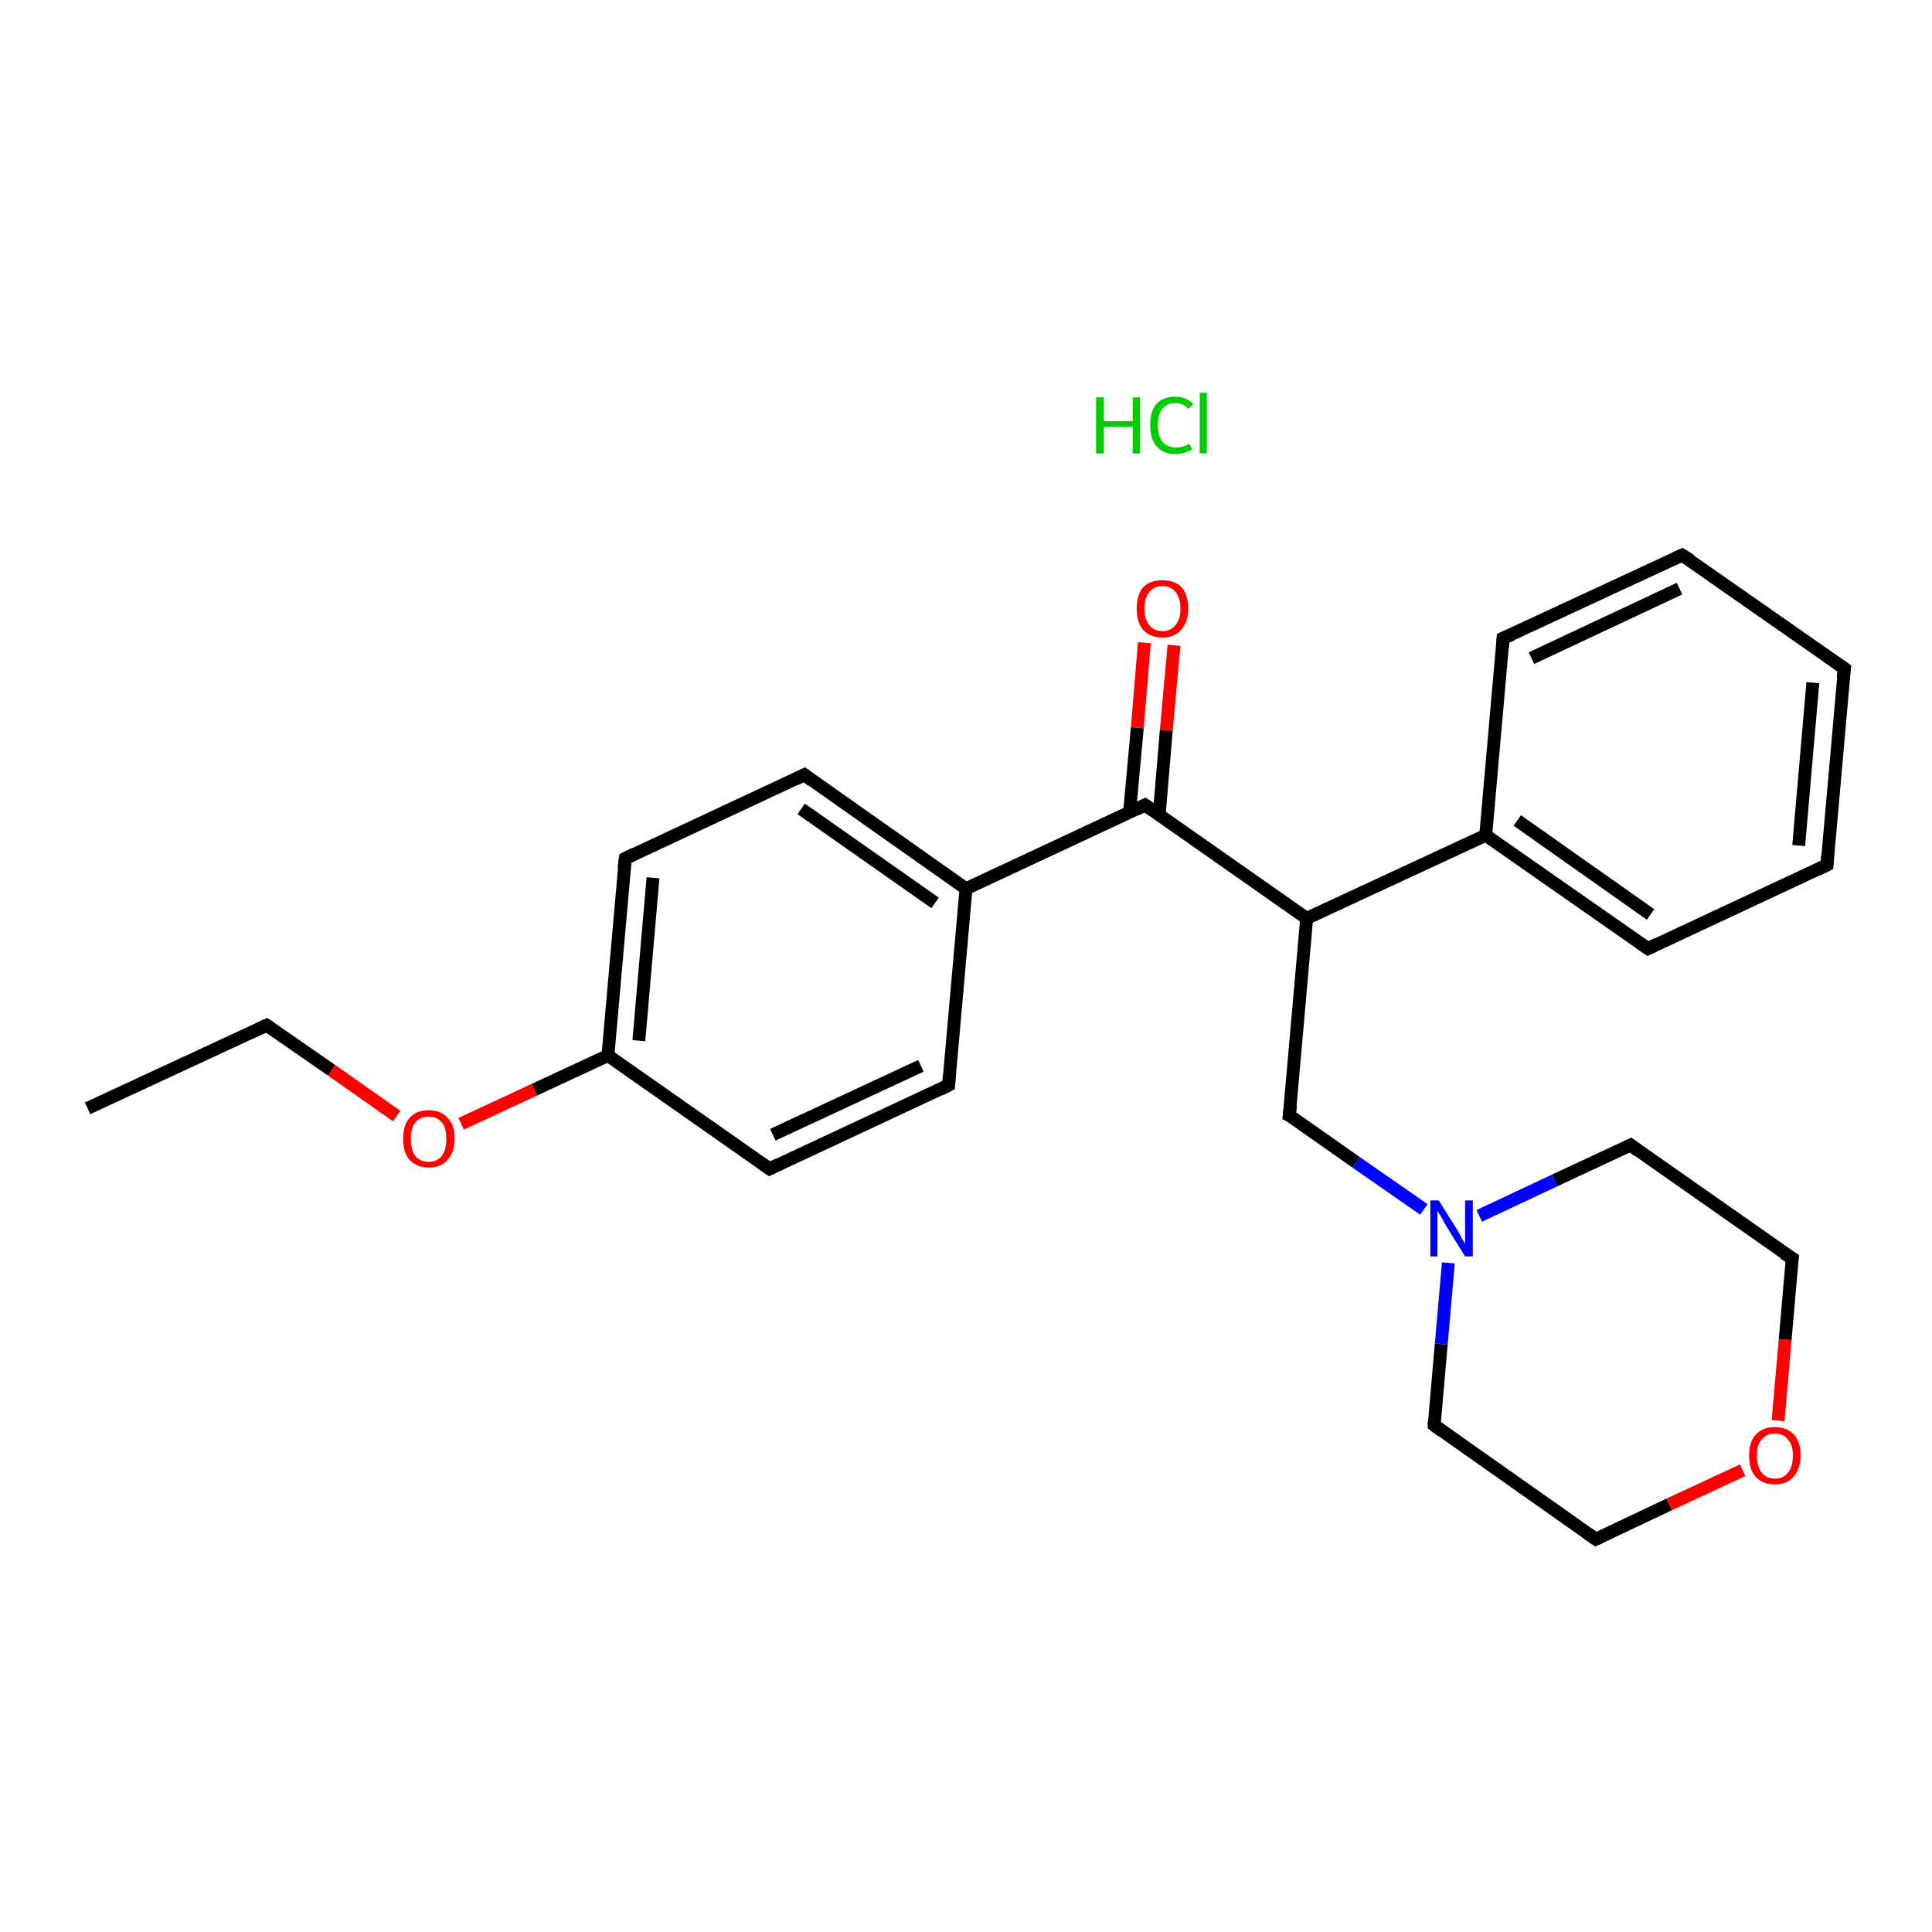 <?xml version='1.0' encoding='iso-8859-1'?>
<svg version='1.1' baseProfile='full'
              xmlns='http://www.w3.org/2000/svg'
                      xmlns:rdkit='http://www.rdkit.org/xml'
                      xmlns:xlink='http://www.w3.org/1999/xlink'
                  xml:space='preserve'
width='300px' height='300px' viewBox='0 0 300 300'>
<!-- END OF HEADER -->
<rect style='opacity:1.0;fill:#FFFFFF;stroke:none' width='300.0' height='300.0' x='0.0' y='0.0'> </rect>
<path class='bond-0 atom-0 atom-1' d='M 13.6,172.1 L 41.4,159.2' style='fill:none;fill-rule:evenodd;stroke:#000000;stroke-width:2.0px;stroke-linecap:butt;stroke-linejoin:miter;stroke-opacity:1' />
<path class='bond-1 atom-1 atom-2' d='M 41.4,159.2 L 51.5,166.2' style='fill:none;fill-rule:evenodd;stroke:#000000;stroke-width:2.0px;stroke-linecap:butt;stroke-linejoin:miter;stroke-opacity:1' />
<path class='bond-1 atom-1 atom-2' d='M 51.5,166.2 L 61.6,173.3' style='fill:none;fill-rule:evenodd;stroke:#FF0000;stroke-width:2.0px;stroke-linecap:butt;stroke-linejoin:miter;stroke-opacity:1' />
<path class='bond-2 atom-2 atom-3' d='M 71.6,174.5 L 83.0,169.2' style='fill:none;fill-rule:evenodd;stroke:#FF0000;stroke-width:2.0px;stroke-linecap:butt;stroke-linejoin:miter;stroke-opacity:1' />
<path class='bond-2 atom-2 atom-3' d='M 83.0,169.2 L 94.4,163.9' style='fill:none;fill-rule:evenodd;stroke:#000000;stroke-width:2.0px;stroke-linecap:butt;stroke-linejoin:miter;stroke-opacity:1' />
<path class='bond-3 atom-3 atom-4' d='M 94.4,163.9 L 97.1,133.3' style='fill:none;fill-rule:evenodd;stroke:#000000;stroke-width:2.0px;stroke-linecap:butt;stroke-linejoin:miter;stroke-opacity:1' />
<path class='bond-3 atom-3 atom-4' d='M 99.2,161.6 L 101.4,136.3' style='fill:none;fill-rule:evenodd;stroke:#000000;stroke-width:2.0px;stroke-linecap:butt;stroke-linejoin:miter;stroke-opacity:1' />
<path class='bond-4 atom-4 atom-5' d='M 97.1,133.3 L 124.9,120.3' style='fill:none;fill-rule:evenodd;stroke:#000000;stroke-width:2.0px;stroke-linecap:butt;stroke-linejoin:miter;stroke-opacity:1' />
<path class='bond-5 atom-5 atom-6' d='M 124.9,120.3 L 150.0,138.0' style='fill:none;fill-rule:evenodd;stroke:#000000;stroke-width:2.0px;stroke-linecap:butt;stroke-linejoin:miter;stroke-opacity:1' />
<path class='bond-5 atom-5 atom-6' d='M 124.4,125.6 L 145.2,140.2' style='fill:none;fill-rule:evenodd;stroke:#000000;stroke-width:2.0px;stroke-linecap:butt;stroke-linejoin:miter;stroke-opacity:1' />
<path class='bond-6 atom-6 atom-7' d='M 150.0,138.0 L 177.8,125.0' style='fill:none;fill-rule:evenodd;stroke:#000000;stroke-width:2.0px;stroke-linecap:butt;stroke-linejoin:miter;stroke-opacity:1' />
<path class='bond-7 atom-7 atom-8' d='M 180.0,126.5 L 181.1,113.4' style='fill:none;fill-rule:evenodd;stroke:#000000;stroke-width:2.0px;stroke-linecap:butt;stroke-linejoin:miter;stroke-opacity:1' />
<path class='bond-7 atom-7 atom-8' d='M 181.1,113.4 L 182.3,100.2' style='fill:none;fill-rule:evenodd;stroke:#FF0000;stroke-width:2.0px;stroke-linecap:butt;stroke-linejoin:miter;stroke-opacity:1' />
<path class='bond-7 atom-7 atom-8' d='M 175.4,126.1 L 176.6,113.0' style='fill:none;fill-rule:evenodd;stroke:#000000;stroke-width:2.0px;stroke-linecap:butt;stroke-linejoin:miter;stroke-opacity:1' />
<path class='bond-7 atom-7 atom-8' d='M 176.6,113.0 L 177.7,99.8' style='fill:none;fill-rule:evenodd;stroke:#FF0000;stroke-width:2.0px;stroke-linecap:butt;stroke-linejoin:miter;stroke-opacity:1' />
<path class='bond-8 atom-7 atom-9' d='M 177.8,125.0 L 202.9,142.6' style='fill:none;fill-rule:evenodd;stroke:#000000;stroke-width:2.0px;stroke-linecap:butt;stroke-linejoin:miter;stroke-opacity:1' />
<path class='bond-9 atom-9 atom-10' d='M 202.9,142.6 L 200.2,173.2' style='fill:none;fill-rule:evenodd;stroke:#000000;stroke-width:2.0px;stroke-linecap:butt;stroke-linejoin:miter;stroke-opacity:1' />
<path class='bond-10 atom-10 atom-11' d='M 200.2,173.2 L 210.6,180.5' style='fill:none;fill-rule:evenodd;stroke:#000000;stroke-width:2.0px;stroke-linecap:butt;stroke-linejoin:miter;stroke-opacity:1' />
<path class='bond-10 atom-10 atom-11' d='M 210.6,180.5 L 221.1,187.8' style='fill:none;fill-rule:evenodd;stroke:#0000FF;stroke-width:2.0px;stroke-linecap:butt;stroke-linejoin:miter;stroke-opacity:1' />
<path class='bond-11 atom-11 atom-12' d='M 224.9,196.1 L 223.8,208.7' style='fill:none;fill-rule:evenodd;stroke:#0000FF;stroke-width:2.0px;stroke-linecap:butt;stroke-linejoin:miter;stroke-opacity:1' />
<path class='bond-11 atom-11 atom-12' d='M 223.8,208.7 L 222.7,221.3' style='fill:none;fill-rule:evenodd;stroke:#000000;stroke-width:2.0px;stroke-linecap:butt;stroke-linejoin:miter;stroke-opacity:1' />
<path class='bond-12 atom-12 atom-13' d='M 222.7,221.3 L 247.8,239.0' style='fill:none;fill-rule:evenodd;stroke:#000000;stroke-width:2.0px;stroke-linecap:butt;stroke-linejoin:miter;stroke-opacity:1' />
<path class='bond-13 atom-13 atom-14' d='M 247.8,239.0 L 259.2,233.6' style='fill:none;fill-rule:evenodd;stroke:#000000;stroke-width:2.0px;stroke-linecap:butt;stroke-linejoin:miter;stroke-opacity:1' />
<path class='bond-13 atom-13 atom-14' d='M 259.2,233.6 L 270.6,228.3' style='fill:none;fill-rule:evenodd;stroke:#FF0000;stroke-width:2.0px;stroke-linecap:butt;stroke-linejoin:miter;stroke-opacity:1' />
<path class='bond-14 atom-14 atom-15' d='M 276.1,220.6 L 277.2,208.0' style='fill:none;fill-rule:evenodd;stroke:#FF0000;stroke-width:2.0px;stroke-linecap:butt;stroke-linejoin:miter;stroke-opacity:1' />
<path class='bond-14 atom-14 atom-15' d='M 277.2,208.0 L 278.3,195.4' style='fill:none;fill-rule:evenodd;stroke:#000000;stroke-width:2.0px;stroke-linecap:butt;stroke-linejoin:miter;stroke-opacity:1' />
<path class='bond-15 atom-15 atom-16' d='M 278.3,195.4 L 253.2,177.8' style='fill:none;fill-rule:evenodd;stroke:#000000;stroke-width:2.0px;stroke-linecap:butt;stroke-linejoin:miter;stroke-opacity:1' />
<path class='bond-16 atom-9 atom-17' d='M 202.9,142.6 L 230.7,129.7' style='fill:none;fill-rule:evenodd;stroke:#000000;stroke-width:2.0px;stroke-linecap:butt;stroke-linejoin:miter;stroke-opacity:1' />
<path class='bond-17 atom-17 atom-18' d='M 230.7,129.7 L 255.9,147.3' style='fill:none;fill-rule:evenodd;stroke:#000000;stroke-width:2.0px;stroke-linecap:butt;stroke-linejoin:miter;stroke-opacity:1' />
<path class='bond-17 atom-17 atom-18' d='M 235.6,127.4 L 256.3,142.0' style='fill:none;fill-rule:evenodd;stroke:#000000;stroke-width:2.0px;stroke-linecap:butt;stroke-linejoin:miter;stroke-opacity:1' />
<path class='bond-18 atom-18 atom-19' d='M 255.9,147.3 L 283.7,134.3' style='fill:none;fill-rule:evenodd;stroke:#000000;stroke-width:2.0px;stroke-linecap:butt;stroke-linejoin:miter;stroke-opacity:1' />
<path class='bond-19 atom-19 atom-20' d='M 283.7,134.3 L 286.4,103.8' style='fill:none;fill-rule:evenodd;stroke:#000000;stroke-width:2.0px;stroke-linecap:butt;stroke-linejoin:miter;stroke-opacity:1' />
<path class='bond-19 atom-19 atom-20' d='M 279.3,131.3 L 281.5,106.0' style='fill:none;fill-rule:evenodd;stroke:#000000;stroke-width:2.0px;stroke-linecap:butt;stroke-linejoin:miter;stroke-opacity:1' />
<path class='bond-20 atom-20 atom-21' d='M 286.4,103.8 L 261.2,86.2' style='fill:none;fill-rule:evenodd;stroke:#000000;stroke-width:2.0px;stroke-linecap:butt;stroke-linejoin:miter;stroke-opacity:1' />
<path class='bond-21 atom-21 atom-22' d='M 261.2,86.2 L 233.4,99.1' style='fill:none;fill-rule:evenodd;stroke:#000000;stroke-width:2.0px;stroke-linecap:butt;stroke-linejoin:miter;stroke-opacity:1' />
<path class='bond-21 atom-21 atom-22' d='M 260.8,91.4 L 237.8,102.2' style='fill:none;fill-rule:evenodd;stroke:#000000;stroke-width:2.0px;stroke-linecap:butt;stroke-linejoin:miter;stroke-opacity:1' />
<path class='bond-22 atom-6 atom-23' d='M 150.0,138.0 L 147.3,168.5' style='fill:none;fill-rule:evenodd;stroke:#000000;stroke-width:2.0px;stroke-linecap:butt;stroke-linejoin:miter;stroke-opacity:1' />
<path class='bond-23 atom-23 atom-24' d='M 147.3,168.5 L 119.5,181.5' style='fill:none;fill-rule:evenodd;stroke:#000000;stroke-width:2.0px;stroke-linecap:butt;stroke-linejoin:miter;stroke-opacity:1' />
<path class='bond-23 atom-23 atom-24' d='M 143.0,165.5 L 120.0,176.2' style='fill:none;fill-rule:evenodd;stroke:#000000;stroke-width:2.0px;stroke-linecap:butt;stroke-linejoin:miter;stroke-opacity:1' />
<path class='bond-24 atom-24 atom-3' d='M 119.5,181.5 L 94.4,163.9' style='fill:none;fill-rule:evenodd;stroke:#000000;stroke-width:2.0px;stroke-linecap:butt;stroke-linejoin:miter;stroke-opacity:1' />
<path class='bond-25 atom-16 atom-11' d='M 253.2,177.8 L 241.4,183.3' style='fill:none;fill-rule:evenodd;stroke:#000000;stroke-width:2.0px;stroke-linecap:butt;stroke-linejoin:miter;stroke-opacity:1' />
<path class='bond-25 atom-16 atom-11' d='M 241.4,183.3 L 229.7,188.8' style='fill:none;fill-rule:evenodd;stroke:#0000FF;stroke-width:2.0px;stroke-linecap:butt;stroke-linejoin:miter;stroke-opacity:1' />
<path class='bond-26 atom-22 atom-17' d='M 233.4,99.1 L 230.7,129.7' style='fill:none;fill-rule:evenodd;stroke:#000000;stroke-width:2.0px;stroke-linecap:butt;stroke-linejoin:miter;stroke-opacity:1' />
<path d='M 40.1,159.8 L 41.4,159.2 L 42.0,159.6' style='fill:none;stroke:#000000;stroke-width:2.0px;stroke-linecap:butt;stroke-linejoin:miter;stroke-opacity:1;' />
<path d='M 96.9,134.8 L 97.1,133.3 L 98.5,132.6' style='fill:none;stroke:#000000;stroke-width:2.0px;stroke-linecap:butt;stroke-linejoin:miter;stroke-opacity:1;' />
<path d='M 123.5,121.0 L 124.9,120.3 L 126.1,121.2' style='fill:none;stroke:#000000;stroke-width:2.0px;stroke-linecap:butt;stroke-linejoin:miter;stroke-opacity:1;' />
<path d='M 176.4,125.7 L 177.8,125.0 L 179.1,125.9' style='fill:none;stroke:#000000;stroke-width:2.0px;stroke-linecap:butt;stroke-linejoin:miter;stroke-opacity:1;' />
<path d='M 200.4,171.6 L 200.2,173.2 L 200.8,173.5' style='fill:none;stroke:#000000;stroke-width:2.0px;stroke-linecap:butt;stroke-linejoin:miter;stroke-opacity:1;' />
<path d='M 222.7,220.7 L 222.7,221.3 L 223.9,222.2' style='fill:none;stroke:#000000;stroke-width:2.0px;stroke-linecap:butt;stroke-linejoin:miter;stroke-opacity:1;' />
<path d='M 246.5,238.1 L 247.8,239.0 L 248.4,238.7' style='fill:none;stroke:#000000;stroke-width:2.0px;stroke-linecap:butt;stroke-linejoin:miter;stroke-opacity:1;' />
<path d='M 278.2,196.1 L 278.3,195.4 L 277.0,194.6' style='fill:none;stroke:#000000;stroke-width:2.0px;stroke-linecap:butt;stroke-linejoin:miter;stroke-opacity:1;' />
<path d='M 254.4,178.7 L 253.2,177.8 L 252.6,178.1' style='fill:none;stroke:#000000;stroke-width:2.0px;stroke-linecap:butt;stroke-linejoin:miter;stroke-opacity:1;' />
<path d='M 254.6,146.4 L 255.9,147.3 L 257.3,146.6' style='fill:none;stroke:#000000;stroke-width:2.0px;stroke-linecap:butt;stroke-linejoin:miter;stroke-opacity:1;' />
<path d='M 282.3,135.0 L 283.7,134.3 L 283.8,132.8' style='fill:none;stroke:#000000;stroke-width:2.0px;stroke-linecap:butt;stroke-linejoin:miter;stroke-opacity:1;' />
<path d='M 286.2,105.3 L 286.4,103.8 L 285.1,102.9' style='fill:none;stroke:#000000;stroke-width:2.0px;stroke-linecap:butt;stroke-linejoin:miter;stroke-opacity:1;' />
<path d='M 262.5,87.0 L 261.2,86.2 L 259.9,86.8' style='fill:none;stroke:#000000;stroke-width:2.0px;stroke-linecap:butt;stroke-linejoin:miter;stroke-opacity:1;' />
<path d='M 234.8,98.5 L 233.4,99.1 L 233.3,100.6' style='fill:none;stroke:#000000;stroke-width:2.0px;stroke-linecap:butt;stroke-linejoin:miter;stroke-opacity:1;' />
<path d='M 147.4,167.0 L 147.3,168.5 L 145.9,169.2' style='fill:none;stroke:#000000;stroke-width:2.0px;stroke-linecap:butt;stroke-linejoin:miter;stroke-opacity:1;' />
<path d='M 120.9,180.8 L 119.5,181.5 L 118.2,180.6' style='fill:none;stroke:#000000;stroke-width:2.0px;stroke-linecap:butt;stroke-linejoin:miter;stroke-opacity:1;' />
<path class='atom-2' d='M 62.6 176.8
Q 62.6 174.7, 63.6 173.6
Q 64.6 172.4, 66.6 172.4
Q 68.5 172.4, 69.5 173.6
Q 70.6 174.7, 70.6 176.8
Q 70.6 178.9, 69.5 180.1
Q 68.5 181.3, 66.6 181.3
Q 64.7 181.3, 63.6 180.1
Q 62.6 179.0, 62.6 176.8
M 66.6 180.4
Q 67.9 180.4, 68.6 179.5
Q 69.3 178.6, 69.3 176.8
Q 69.3 175.1, 68.6 174.3
Q 67.9 173.4, 66.6 173.4
Q 65.2 173.4, 64.5 174.3
Q 63.8 175.1, 63.8 176.8
Q 63.8 178.6, 64.5 179.5
Q 65.2 180.4, 66.6 180.4
' fill='#FF0000'/>
<path class='atom-8' d='M 176.5 94.5
Q 176.5 92.4, 177.5 91.2
Q 178.6 90.1, 180.5 90.1
Q 182.4 90.1, 183.5 91.2
Q 184.5 92.4, 184.5 94.5
Q 184.5 96.6, 183.4 97.8
Q 182.4 99.0, 180.5 99.0
Q 178.6 99.0, 177.5 97.8
Q 176.5 96.6, 176.5 94.5
M 180.5 98.0
Q 181.8 98.0, 182.5 97.1
Q 183.3 96.2, 183.3 94.5
Q 183.3 92.8, 182.5 91.9
Q 181.8 91.0, 180.5 91.0
Q 179.2 91.0, 178.5 91.9
Q 177.7 92.8, 177.7 94.5
Q 177.7 96.2, 178.5 97.1
Q 179.2 98.0, 180.5 98.0
' fill='#FF0000'/>
<path class='atom-11' d='M 223.4 186.4
L 226.3 191.0
Q 226.6 191.5, 227.0 192.3
Q 227.5 193.1, 227.5 193.2
L 227.5 186.4
L 228.7 186.4
L 228.7 195.1
L 227.5 195.1
L 224.4 190.1
Q 224.1 189.5, 223.7 188.8
Q 223.3 188.2, 223.2 188.0
L 223.2 195.1
L 222.1 195.1
L 222.1 186.4
L 223.4 186.4
' fill='#0000FF'/>
<path class='atom-14' d='M 271.6 226.0
Q 271.6 223.9, 272.6 222.8
Q 273.7 221.6, 275.6 221.6
Q 277.5 221.6, 278.6 222.8
Q 279.6 223.9, 279.6 226.0
Q 279.6 228.1, 278.5 229.3
Q 277.5 230.5, 275.6 230.5
Q 273.7 230.5, 272.6 229.3
Q 271.6 228.2, 271.6 226.0
M 275.6 229.6
Q 276.9 229.6, 277.6 228.7
Q 278.4 227.8, 278.4 226.0
Q 278.4 224.3, 277.6 223.5
Q 276.9 222.6, 275.6 222.6
Q 274.3 222.6, 273.6 223.5
Q 272.8 224.3, 272.8 226.0
Q 272.8 227.8, 273.6 228.7
Q 274.3 229.6, 275.6 229.6
' fill='#FF0000'/>
<path class='atom-25' d='M 170.2 61.7
L 171.4 61.7
L 171.4 65.4
L 175.9 65.4
L 175.9 61.7
L 177.0 61.7
L 177.0 70.4
L 175.9 70.4
L 175.9 66.3
L 171.4 66.3
L 171.4 70.4
L 170.2 70.4
L 170.2 61.7
' fill='#00CC00'/>
<path class='atom-25' d='M 178.6 66.0
Q 178.6 63.8, 179.6 62.7
Q 180.6 61.6, 182.5 61.6
Q 184.3 61.6, 185.3 62.8
L 184.5 63.5
Q 183.8 62.6, 182.5 62.6
Q 181.2 62.6, 180.5 63.5
Q 179.8 64.3, 179.8 66.0
Q 179.8 67.7, 180.5 68.6
Q 181.3 69.5, 182.7 69.5
Q 183.6 69.5, 184.7 68.9
L 185.1 69.8
Q 184.6 70.1, 183.9 70.3
Q 183.3 70.5, 182.5 70.5
Q 180.6 70.5, 179.6 69.3
Q 178.6 68.2, 178.6 66.0
' fill='#00CC00'/>
<path class='atom-25' d='M 186.3 61.0
L 187.4 61.0
L 187.4 70.4
L 186.3 70.4
L 186.3 61.0
' fill='#00CC00'/>
</svg>
